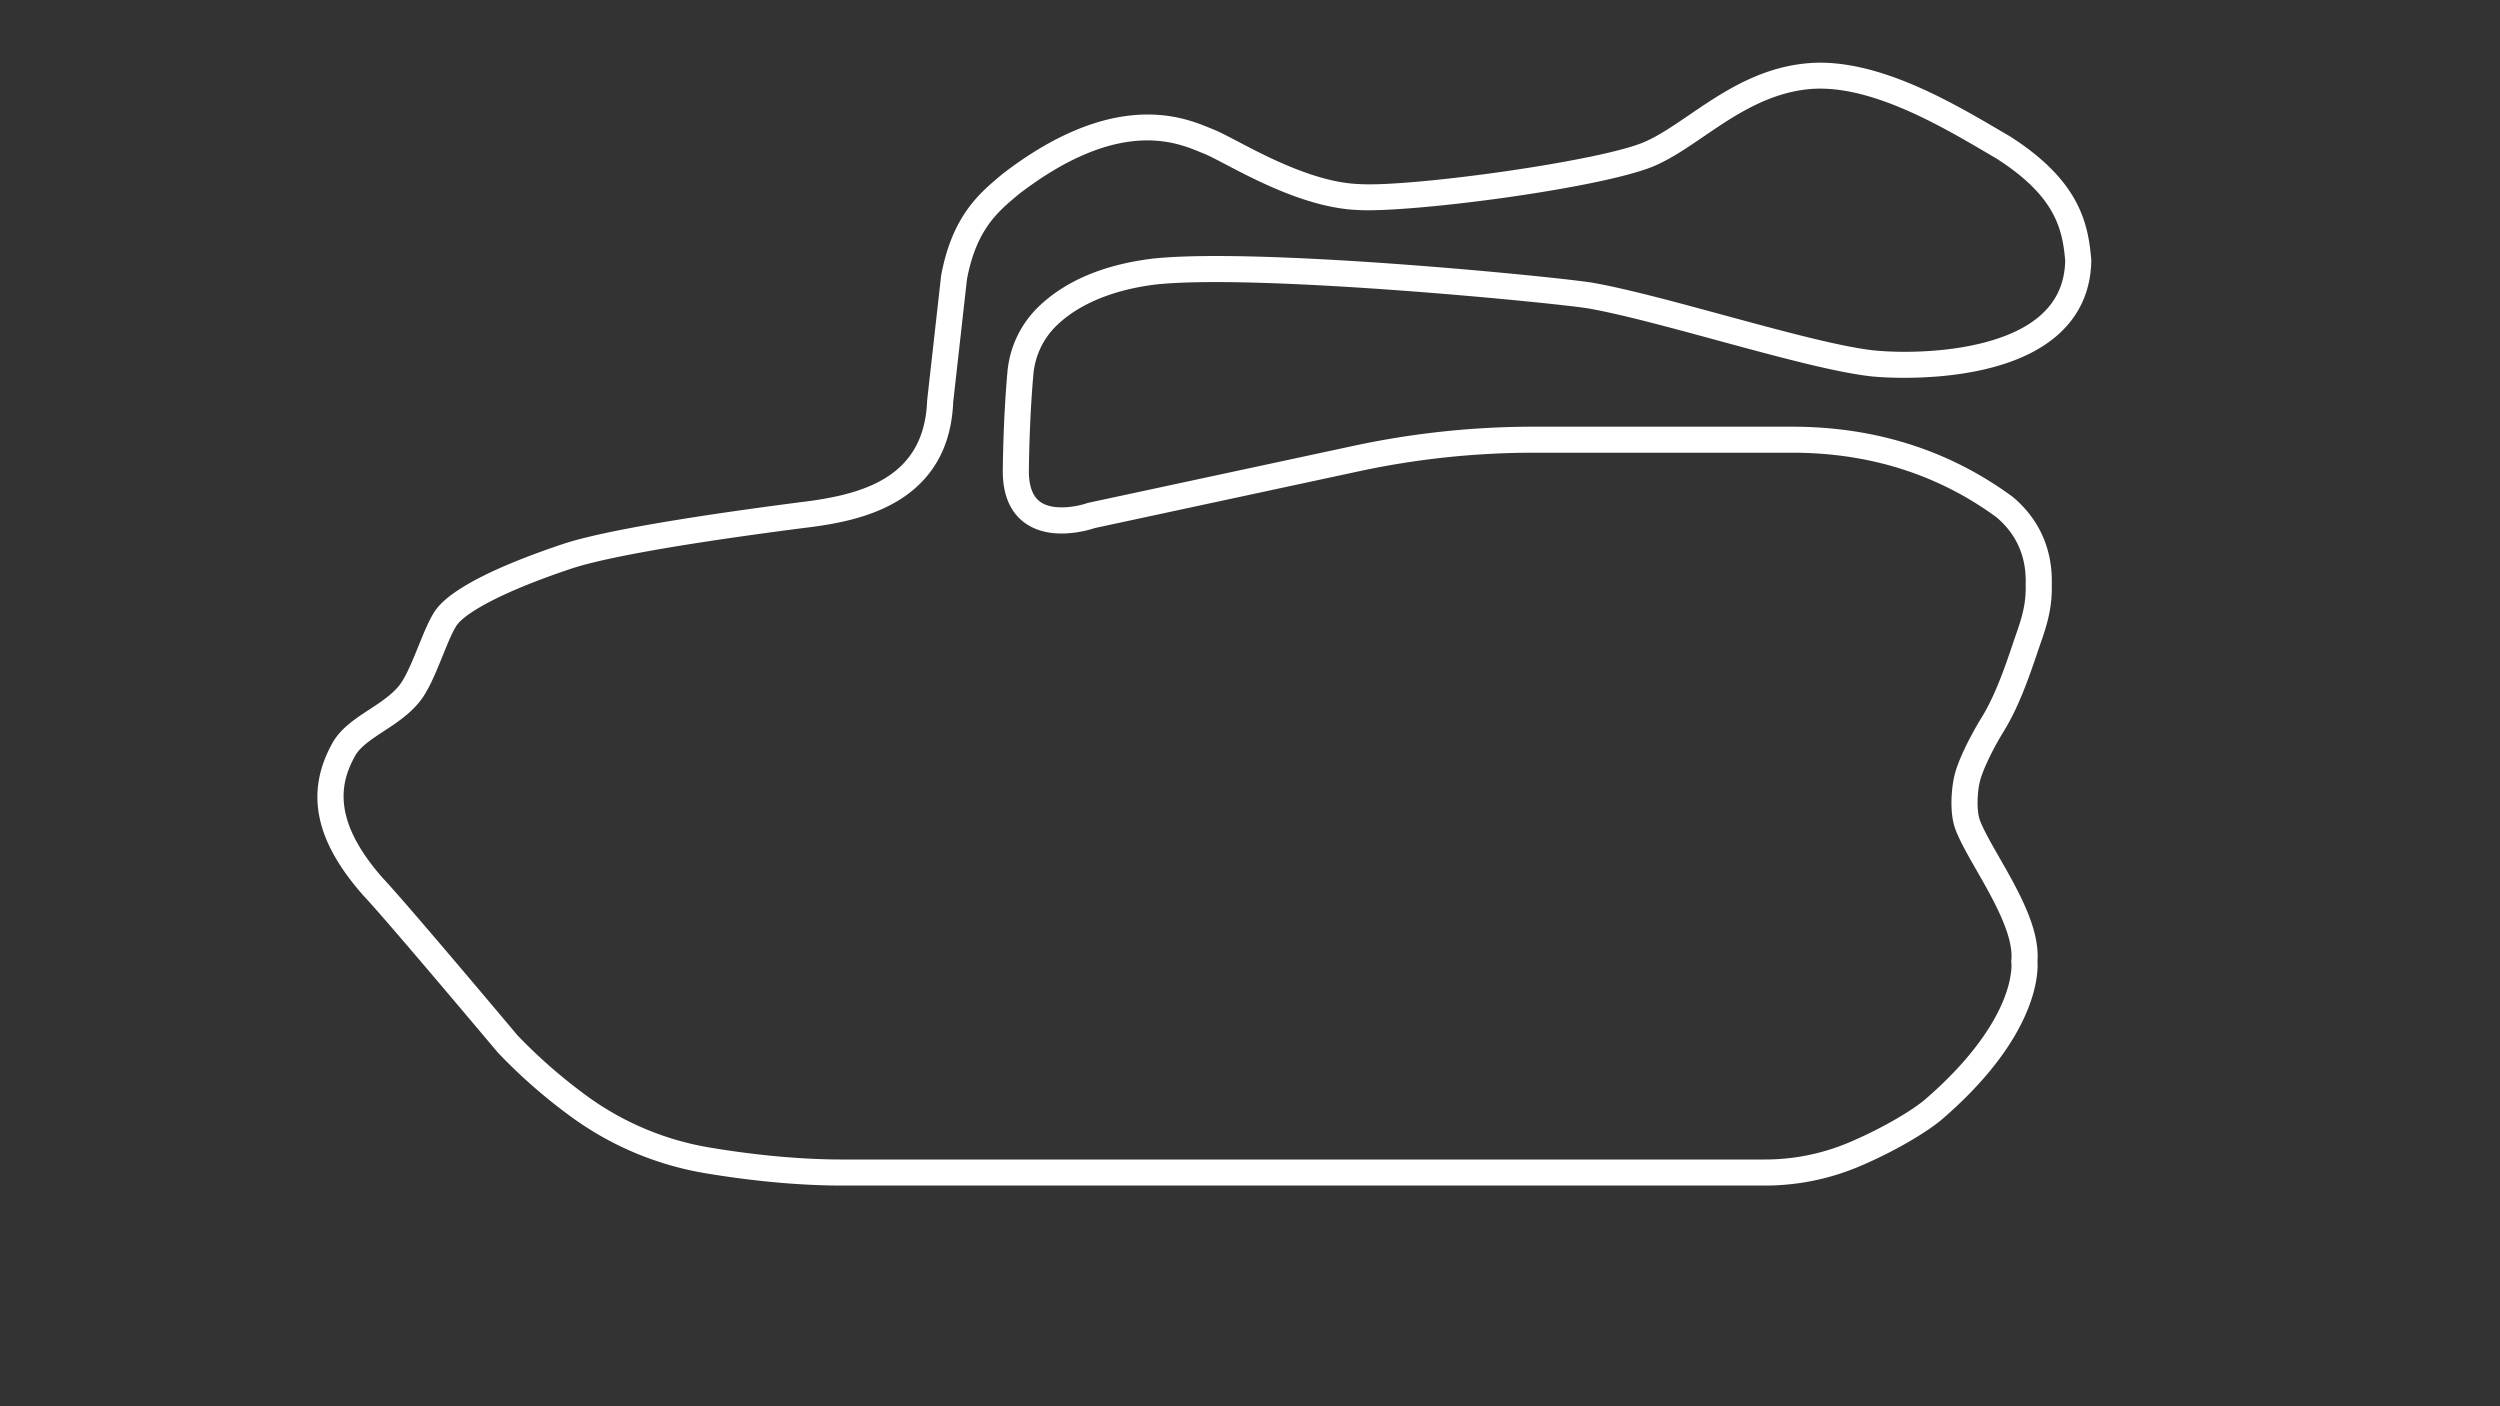 <svg id="Road_Course_-_Config" data-name="Road Course - Config" xmlns="http://www.w3.org/2000/svg" viewBox="0 0 1920 1080"><rect x="0" y="0" width="1920" height="1080" fill="#333333" stroke="none"/><defs><style>.cls-1{fill:#fff;}</style></defs><title>active</title><path class="cls-1" d="M1606.05,199.11c-2.32-27.86-9.23-60.42-62.16-94.23l-.33-.21c-2.22-1.29-4.5-2.64-6.85-4-38.47-22.62-96.6-56.81-148.81-52.07-37.31,3.4-65.67,22.72-90.69,39.77-11.59,7.89-22.54,15.36-32.84,20l-.15.07c-31.15,14.76-180.89,35.53-220.5,32.91h-.27c-32.88-1.27-70.6-21-93.14-32.88-7.71-4-13.81-7.24-18.25-9-.84-.33-1.78-.72-2.81-1.14C909.06,90,855.43,67.87,770.08,133.47l-1.22,1c-16.69,14-37.46,31.31-46,76.78l-.11.74c-.69,6.16-7.37,65.77-10.65,95.07l-.06.74c-2.22,58.63-48.31,72.12-97.8,77.95l-2.51.33c-90.38,11.74-152.39,22.71-179.34,31.71-37.87,12.65-85.73,31.94-98.7,52-4.27,6.59-8.16,16.17-12.27,26.31-4.51,11.11-9.62,23.7-14.6,30.06-5.78,7.38-14.59,13.14-23.11,18.72-10.87,7.11-22.1,14.46-28.43,25.82-21,37.73-13.44,75,23.92,117.21l.24.26c16.91,17.8,102,119.14,102.89,120.16l.3.34a414.51,414.51,0,0,0,59.15,51.28A242.24,242.24,0,0,0,541.51,901c25.81,4.34,65,9.51,105.18,9.51h708.24a185.88,185.88,0,0,0,71.81-14.18c29.08-12.11,55.15-28.12,65.91-37.7,72.48-63.06,72.77-111.54,72.13-120.38,1.86-25.21-14.67-54.11-29.27-79.64-6.18-10.8-12-21-14.88-28.5-3-7.85-1.79-22.9-.27-29.12l.07-.35c1.08-5.25,7.13-20.61,18.74-39.48S1559,518,1564.45,502c.64-1.89,1.23-3.65,1.78-5.25l.83-2.37c4.32-12.49,9.22-26.63,8.71-45.63.69-26.79-9.57-49.92-29.69-66.9l-.53-.41c-48.55-35.66-105.46-53.74-169.16-53.74H1177.91a659.38,659.38,0,0,0-138.36,14.7L836,386.11l-.63.13-.58.21c-6.46,2.25-25.5,6.44-35.92-1.07-5.92-4.27-8.85-12.48-8.69-24.41.42-33.22,2.11-58.23,3.46-73.37a59.36,59.36,0,0,1,17.48-37.24c17.24-16.84,43.77-27.87,76.74-31.9,80-8.39,311.35,14.72,332.5,18.5,25.44,4.54,62.47,14.62,98.28,24.36,46.37,12.61,94.33,25.66,121.46,28,9.8.84,97,7,140.9-32.66,16.28-14.69,24.73-33.71,25.12-56.51v-.5Zm-38.49,42.67c-30.56,27.6-93.47,30.32-125.81,27.57-25.32-2.14-72.39-15-117.9-27.33-36.23-9.86-73.69-20.05-100-24.75-22.19-4-254.7-27.49-338.2-18.69l-.16,0c-37.93,4.62-67.66,17.22-88.37,37.45a79.4,79.4,0,0,0-23.43,49.78c-1.38,15.48-3.11,41-3.54,74.88-.24,18.88,5.5,32.66,17.07,41,19.74,14.15,48,5.73,53.53,3.87l203-43.63a639.6,639.6,0,0,1,134.16-14.25h198.48c59.23,0,112.06,16.7,157,49.65,15.42,13.13,22.93,30.32,22.33,51.11v.6c.46,15.47-3.46,26.79-7.61,38.77l-.84,2.41c-.56,1.63-1.16,3.42-1.81,5.35-5.14,15.18-12.9,38.12-23.37,55.14-10.58,17.19-19.1,35.53-21.26,45.75-1.49,6.27-4.37,26.57,1.06,40.81,3.42,9,9.63,19.81,16.21,31.3,12.66,22.13,28.41,49.68,26.64,68.82l-.17,1,.21,1.23c.09,1,.81,11.49-6.18,28.65-6.86,16.84-22.7,43.58-59.17,75.3l-.1.09c-9.25,8.25-33.54,23-60.33,34.19a165.79,165.79,0,0,1-64.12,12.65H646.69c-38.79,0-76.8-5-101.86-9.23a222.08,222.08,0,0,1-91.42-37.64,404.1,404.1,0,0,1-55.89-48.38c-5.33-6.35-86-102.39-103.41-120.74-40.09-45.38-32.46-74.12-21.32-94.1,3.93-7,12.66-12.76,21.91-18.81,9.42-6.17,20.09-13.15,27.91-23.13,6.71-8.57,12.13-21.94,17.38-34.87,3.58-8.83,7.29-18,10.53-23,5.75-8.88,32-25.07,88.25-43.88,18-6,63-16.22,175.58-30.85l2.34-.3c22.84-2.7,49.16-7.18,71.19-19.95,27.9-16.16,42.76-42,44.17-76.73,3.24-28.91,9.7-86.51,10.57-94.36,7.22-38.14,23.41-51.67,39.07-64.76l.74-.62c76.1-58.41,120.31-40.18,139.19-32.38,1.15.47,2.19.9,3.13,1.27,3.43,1.34,9.38,4.47,16.27,8.08,24,12.6,64.16,33.66,101.52,35.15q3.57.23,8.27.22c49.6,0,187.17-18.6,221.9-35,11.84-5.38,23.46-13.29,35.76-21.68,23-15.68,49.09-33.45,81.24-36.37,45.79-4.15,100.6,28.07,136.87,49.39l6.71,3.94c44.81,28.68,50.66,53.48,52.79,78.43C1585.67,217.31,1579.61,230.9,1567.56,241.78Z"/></svg>